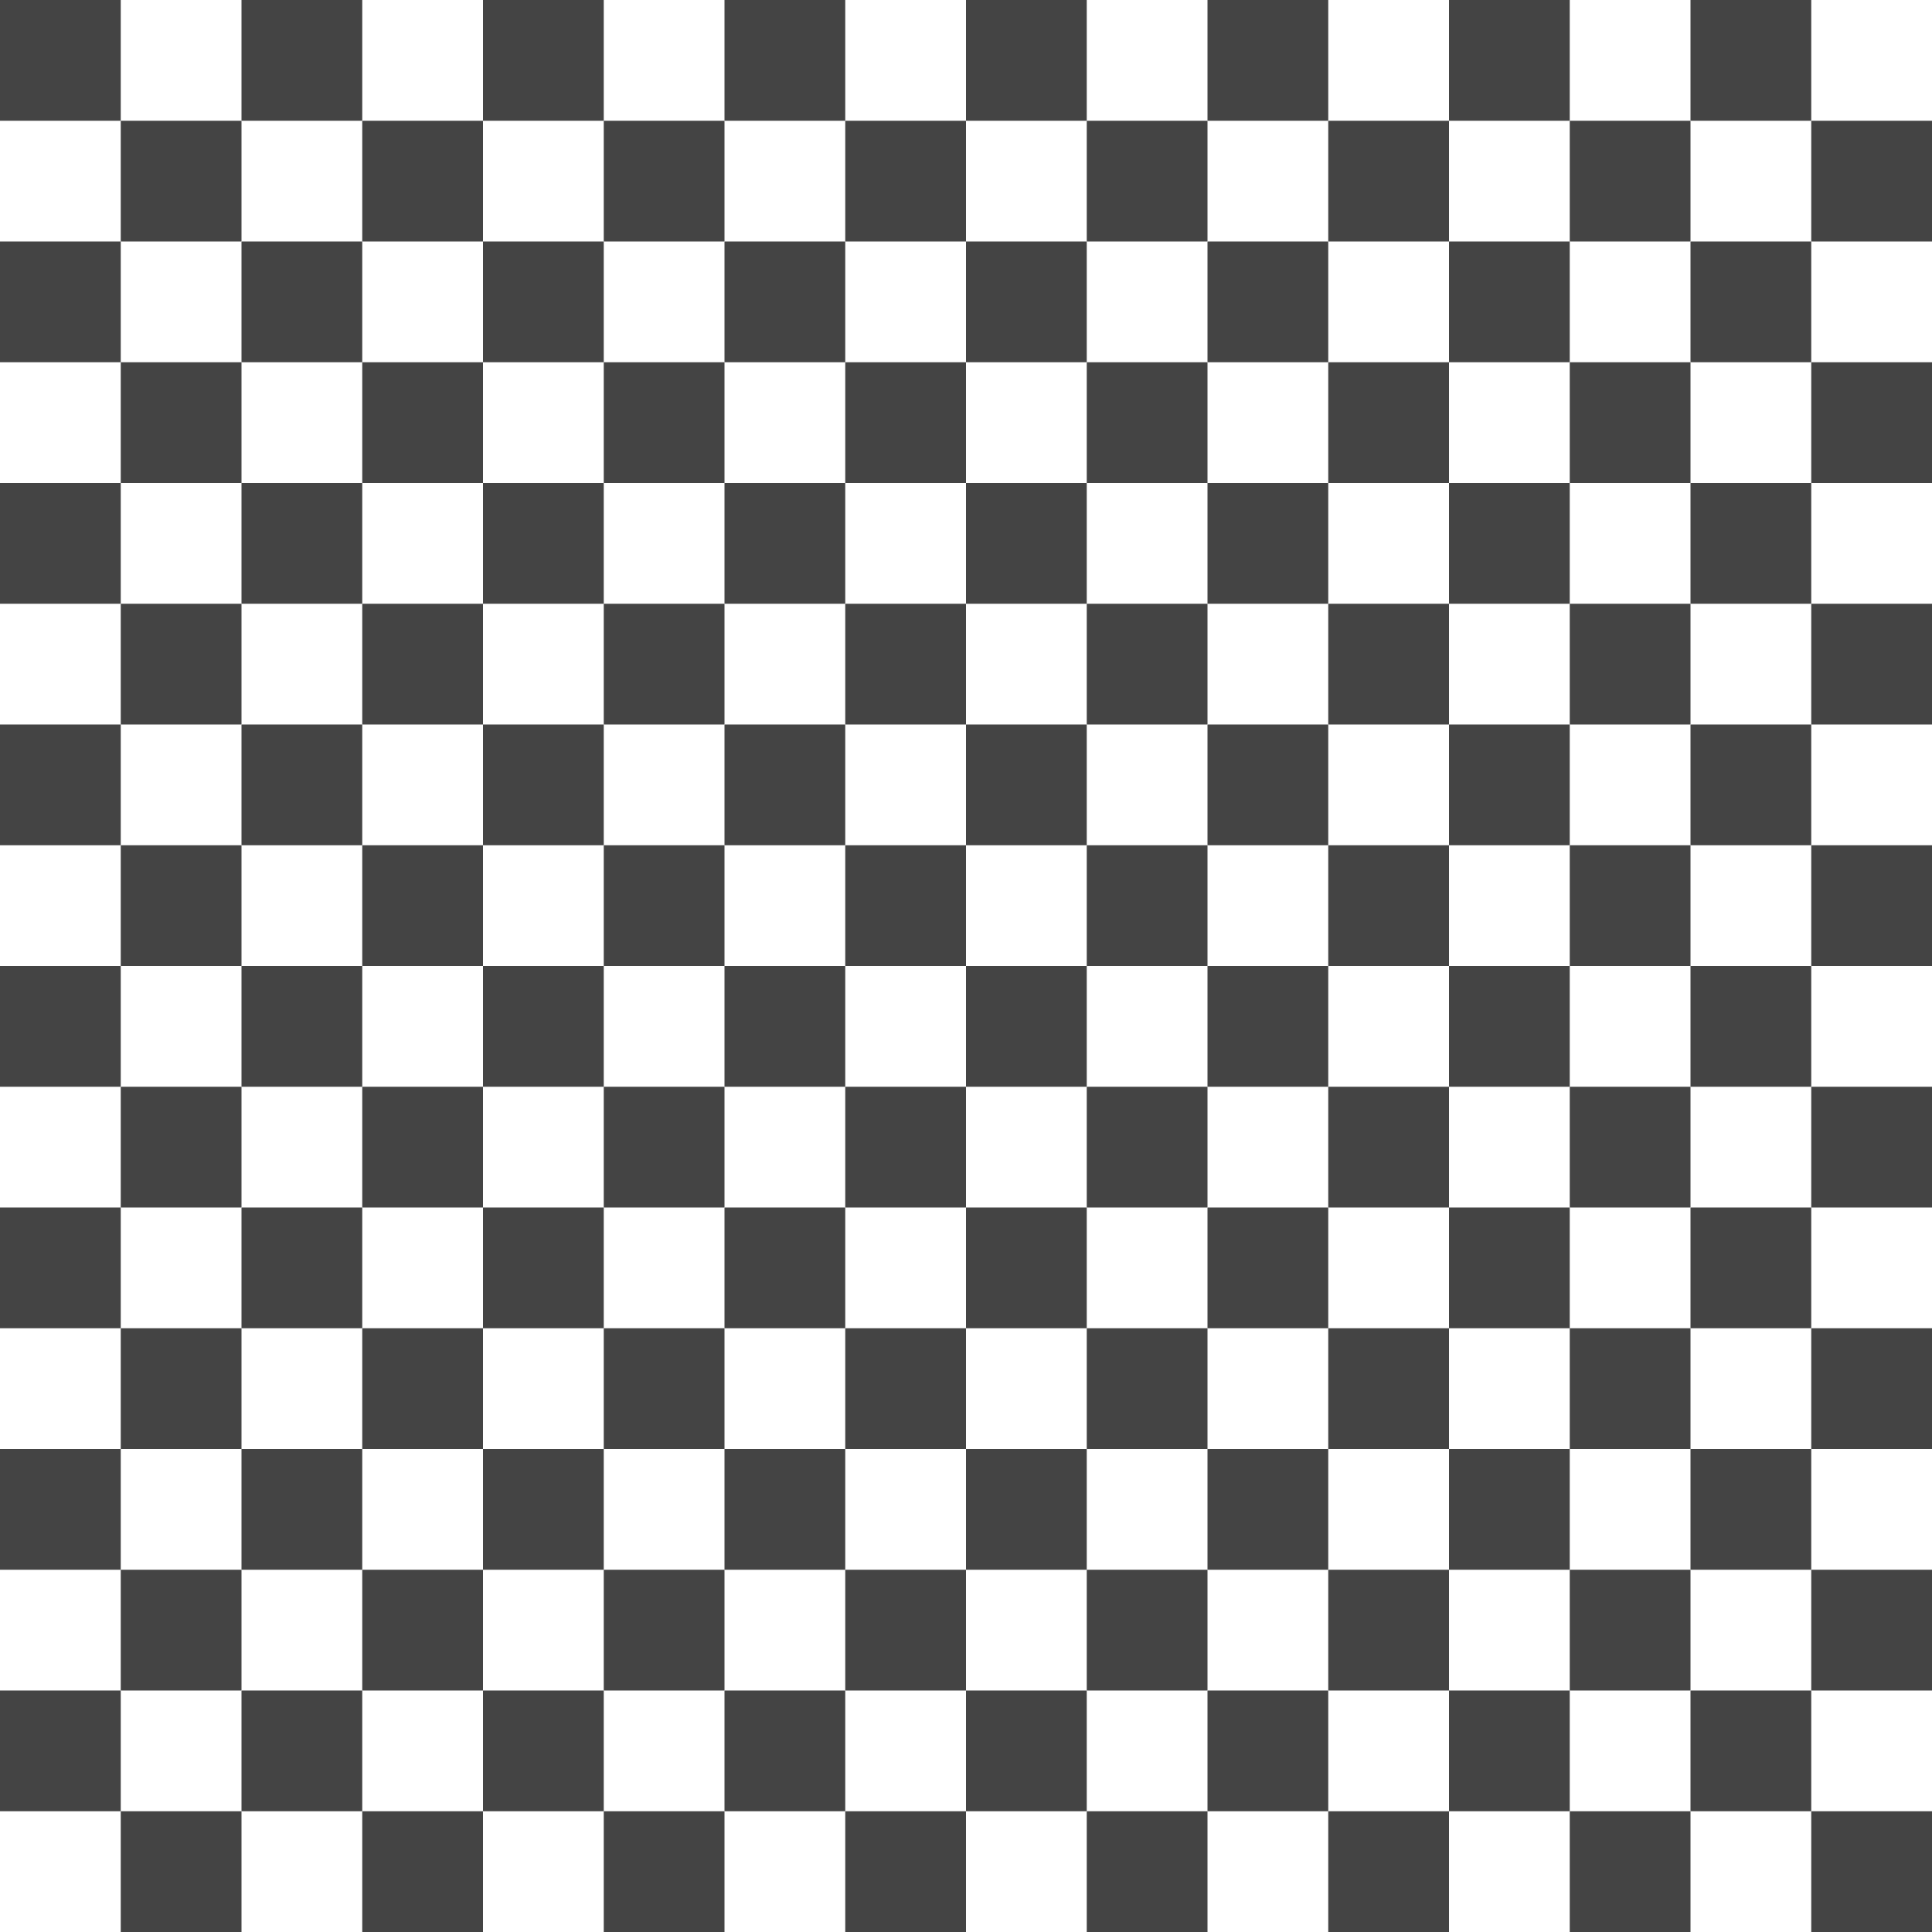 <?xml version="1.0" encoding="utf-8"?>

<!DOCTYPE svg PUBLIC "-//W3C//DTD SVG 1.1//EN" "http://www.w3.org/Graphics/SVG/1.1/DTD/svg11.dtd">
<!-- Скачано с сайта svg4.ru / Downloaded from svg4.ru -->
<svg width="800px" height="800px" viewBox="0 0 16 16" version="1.1" xmlns="http://www.w3.org/2000/svg" xmlns:xlink="http://www.w3.org/1999/xlink">
<path fill="#444" d="M7 7h1v1h-1v-1z"></path>
<path fill="#444" d="M5 7h1v1h-1v-1z"></path>
<path fill="#444" d="M3 7h1v1h-1v-1z"></path>
<path fill="#444" d="M1 7h1v1h-1v-1z"></path>
<path fill="#444" d="M6 6h1v1h-1v-1z"></path>
<path fill="#444" d="M4 6h1v1h-1v-1z"></path>
<path fill="#444" d="M2 6h1v1h-1v-1z"></path>
<path fill="#444" d="M0 6h1v1h-1v-1z"></path>
<path fill="#444" d="M7 5h1v1h-1v-1z"></path>
<path fill="#444" d="M5 5h1v1h-1v-1z"></path>
<path fill="#444" d="M3 5h1v1h-1v-1z"></path>
<path fill="#444" d="M1 5h1v1h-1v-1z"></path>
<path fill="#444" d="M6 4h1v1h-1v-1z"></path>
<path fill="#444" d="M4 4h1v1h-1v-1z"></path>
<path fill="#444" d="M2 4h1v1h-1v-1z"></path>
<path fill="#444" d="M0 4h1v1h-1v-1z"></path>
<path fill="#444" d="M7 3h1v1h-1v-1z"></path>
<path fill="#444" d="M5 3h1v1h-1v-1z"></path>
<path fill="#444" d="M3 3h1v1h-1v-1z"></path>
<path fill="#444" d="M1 3h1v1h-1v-1z"></path>
<path fill="#444" d="M6 2h1v1h-1v-1z"></path>
<path fill="#444" d="M4 2h1v1h-1v-1z"></path>
<path fill="#444" d="M2 2h1v1h-1v-1z"></path>
<path fill="#444" d="M0 2h1v1h-1v-1z"></path>
<path fill="#444" d="M7 1h1v1h-1v-1z"></path>
<path fill="#444" d="M5 1h1v1h-1v-1z"></path>
<path fill="#444" d="M3 1h1v1h-1v-1z"></path>
<path fill="#444" d="M1 1h1v1h-1v-1z"></path>
<path fill="#444" d="M6 0h1v1h-1v-1z"></path>
<path fill="#444" d="M4 0h1v1h-1v-1z"></path>
<path fill="#444" d="M2 0h1v1h-1v-1z"></path>
<path fill="#444" d="M0 0h1v1h-1v-1z"></path>
<path fill="#444" d="M15 7h1v1h-1v-1z"></path>
<path fill="#444" d="M13 7h1v1h-1v-1z"></path>
<path fill="#444" d="M11 7h1v1h-1v-1z"></path>
<path fill="#444" d="M9 7h1v1h-1v-1z"></path>
<path fill="#444" d="M14 6h1v1h-1v-1z"></path>
<path fill="#444" d="M12 6h1v1h-1v-1z"></path>
<path fill="#444" d="M10 6h1v1h-1v-1z"></path>
<path fill="#444" d="M8 6h1v1h-1v-1z"></path>
<path fill="#444" d="M15 5h1v1h-1v-1z"></path>
<path fill="#444" d="M13 5h1v1h-1v-1z"></path>
<path fill="#444" d="M11 5h1v1h-1v-1z"></path>
<path fill="#444" d="M9 5h1v1h-1v-1z"></path>
<path fill="#444" d="M14 4h1v1h-1v-1z"></path>
<path fill="#444" d="M12 4h1v1h-1v-1z"></path>
<path fill="#444" d="M10 4h1v1h-1v-1z"></path>
<path fill="#444" d="M8 4h1v1h-1v-1z"></path>
<path fill="#444" d="M15 3h1v1h-1v-1z"></path>
<path fill="#444" d="M13 3h1v1h-1v-1z"></path>
<path fill="#444" d="M11 3h1v1h-1v-1z"></path>
<path fill="#444" d="M9 3h1v1h-1v-1z"></path>
<path fill="#444" d="M14 2h1v1h-1v-1z"></path>
<path fill="#444" d="M12 2h1v1h-1v-1z"></path>
<path fill="#444" d="M10 2h1v1h-1v-1z"></path>
<path fill="#444" d="M8 2h1v1h-1v-1z"></path>
<path fill="#444" d="M15 1h1v1h-1v-1z"></path>
<path fill="#444" d="M13 1h1v1h-1v-1z"></path>
<path fill="#444" d="M11 1h1v1h-1v-1z"></path>
<path fill="#444" d="M9 1h1v1h-1v-1z"></path>
<path fill="#444" d="M14 0h1v1h-1v-1z"></path>
<path fill="#444" d="M12 0h1v1h-1v-1z"></path>
<path fill="#444" d="M10 0h1v1h-1v-1z"></path>
<path fill="#444" d="M8 0h1v1h-1v-1z"></path>
<path fill="#444" d="M7 15h1v1h-1v-1z"></path>
<path fill="#444" d="M5 15h1v1h-1v-1z"></path>
<path fill="#444" d="M3 15h1v1h-1v-1z"></path>
<path fill="#444" d="M1 15h1v1h-1v-1z"></path>
<path fill="#444" d="M6 14h1v1h-1v-1z"></path>
<path fill="#444" d="M4 14h1v1h-1v-1z"></path>
<path fill="#444" d="M2 14h1v1h-1v-1z"></path>
<path fill="#444" d="M0 14h1v1h-1v-1z"></path>
<path fill="#444" d="M7 13h1v1h-1v-1z"></path>
<path fill="#444" d="M5 13h1v1h-1v-1z"></path>
<path fill="#444" d="M3 13h1v1h-1v-1z"></path>
<path fill="#444" d="M1 13h1v1h-1v-1z"></path>
<path fill="#444" d="M6 12h1v1h-1v-1z"></path>
<path fill="#444" d="M4 12h1v1h-1v-1z"></path>
<path fill="#444" d="M2 12h1v1h-1v-1z"></path>
<path fill="#444" d="M0 12h1v1h-1v-1z"></path>
<path fill="#444" d="M7 11h1v1h-1v-1z"></path>
<path fill="#444" d="M5 11h1v1h-1v-1z"></path>
<path fill="#444" d="M3 11h1v1h-1v-1z"></path>
<path fill="#444" d="M1 11h1v1h-1v-1z"></path>
<path fill="#444" d="M6 10h1v1h-1v-1z"></path>
<path fill="#444" d="M4 10h1v1h-1v-1z"></path>
<path fill="#444" d="M2 10h1v1h-1v-1z"></path>
<path fill="#444" d="M0 10h1v1h-1v-1z"></path>
<path fill="#444" d="M7 9h1v1h-1v-1z"></path>
<path fill="#444" d="M5 9h1v1h-1v-1z"></path>
<path fill="#444" d="M3 9h1v1h-1v-1z"></path>
<path fill="#444" d="M1 9h1v1h-1v-1z"></path>
<path fill="#444" d="M6 8h1v1h-1v-1z"></path>
<path fill="#444" d="M4 8h1v1h-1v-1z"></path>
<path fill="#444" d="M2 8h1v1h-1v-1z"></path>
<path fill="#444" d="M0 8h1v1h-1v-1z"></path>
<path fill="#444" d="M15 15h1v1h-1v-1z"></path>
<path fill="#444" d="M13 15h1v1h-1v-1z"></path>
<path fill="#444" d="M11 15h1v1h-1v-1z"></path>
<path fill="#444" d="M9 15h1v1h-1v-1z"></path>
<path fill="#444" d="M14 14h1v1h-1v-1z"></path>
<path fill="#444" d="M12 14h1v1h-1v-1z"></path>
<path fill="#444" d="M10 14h1v1h-1v-1z"></path>
<path fill="#444" d="M8 14h1v1h-1v-1z"></path>
<path fill="#444" d="M15 13h1v1h-1v-1z"></path>
<path fill="#444" d="M13 13h1v1h-1v-1z"></path>
<path fill="#444" d="M11 13h1v1h-1v-1z"></path>
<path fill="#444" d="M9 13h1v1h-1v-1z"></path>
<path fill="#444" d="M14 12h1v1h-1v-1z"></path>
<path fill="#444" d="M12 12h1v1h-1v-1z"></path>
<path fill="#444" d="M10 12h1v1h-1v-1z"></path>
<path fill="#444" d="M8 12h1v1h-1v-1z"></path>
<path fill="#444" d="M15 11h1v1h-1v-1z"></path>
<path fill="#444" d="M13 11h1v1h-1v-1z"></path>
<path fill="#444" d="M11 11h1v1h-1v-1z"></path>
<path fill="#444" d="M9 11h1v1h-1v-1z"></path>
<path fill="#444" d="M14 10h1v1h-1v-1z"></path>
<path fill="#444" d="M12 10h1v1h-1v-1z"></path>
<path fill="#444" d="M10 10h1v1h-1v-1z"></path>
<path fill="#444" d="M8 10h1v1h-1v-1z"></path>
<path fill="#444" d="M15 9h1v1h-1v-1z"></path>
<path fill="#444" d="M13 9h1v1h-1v-1z"></path>
<path fill="#444" d="M11 9h1v1h-1v-1z"></path>
<path fill="#444" d="M9 9h1v1h-1v-1z"></path>
<path fill="#444" d="M14 8h1v1h-1v-1z"></path>
<path fill="#444" d="M12 8h1v1h-1v-1z"></path>
<path fill="#444" d="M10 8h1v1h-1v-1z"></path>
<path fill="#444" d="M8 8h1v1h-1v-1z"></path>
</svg>